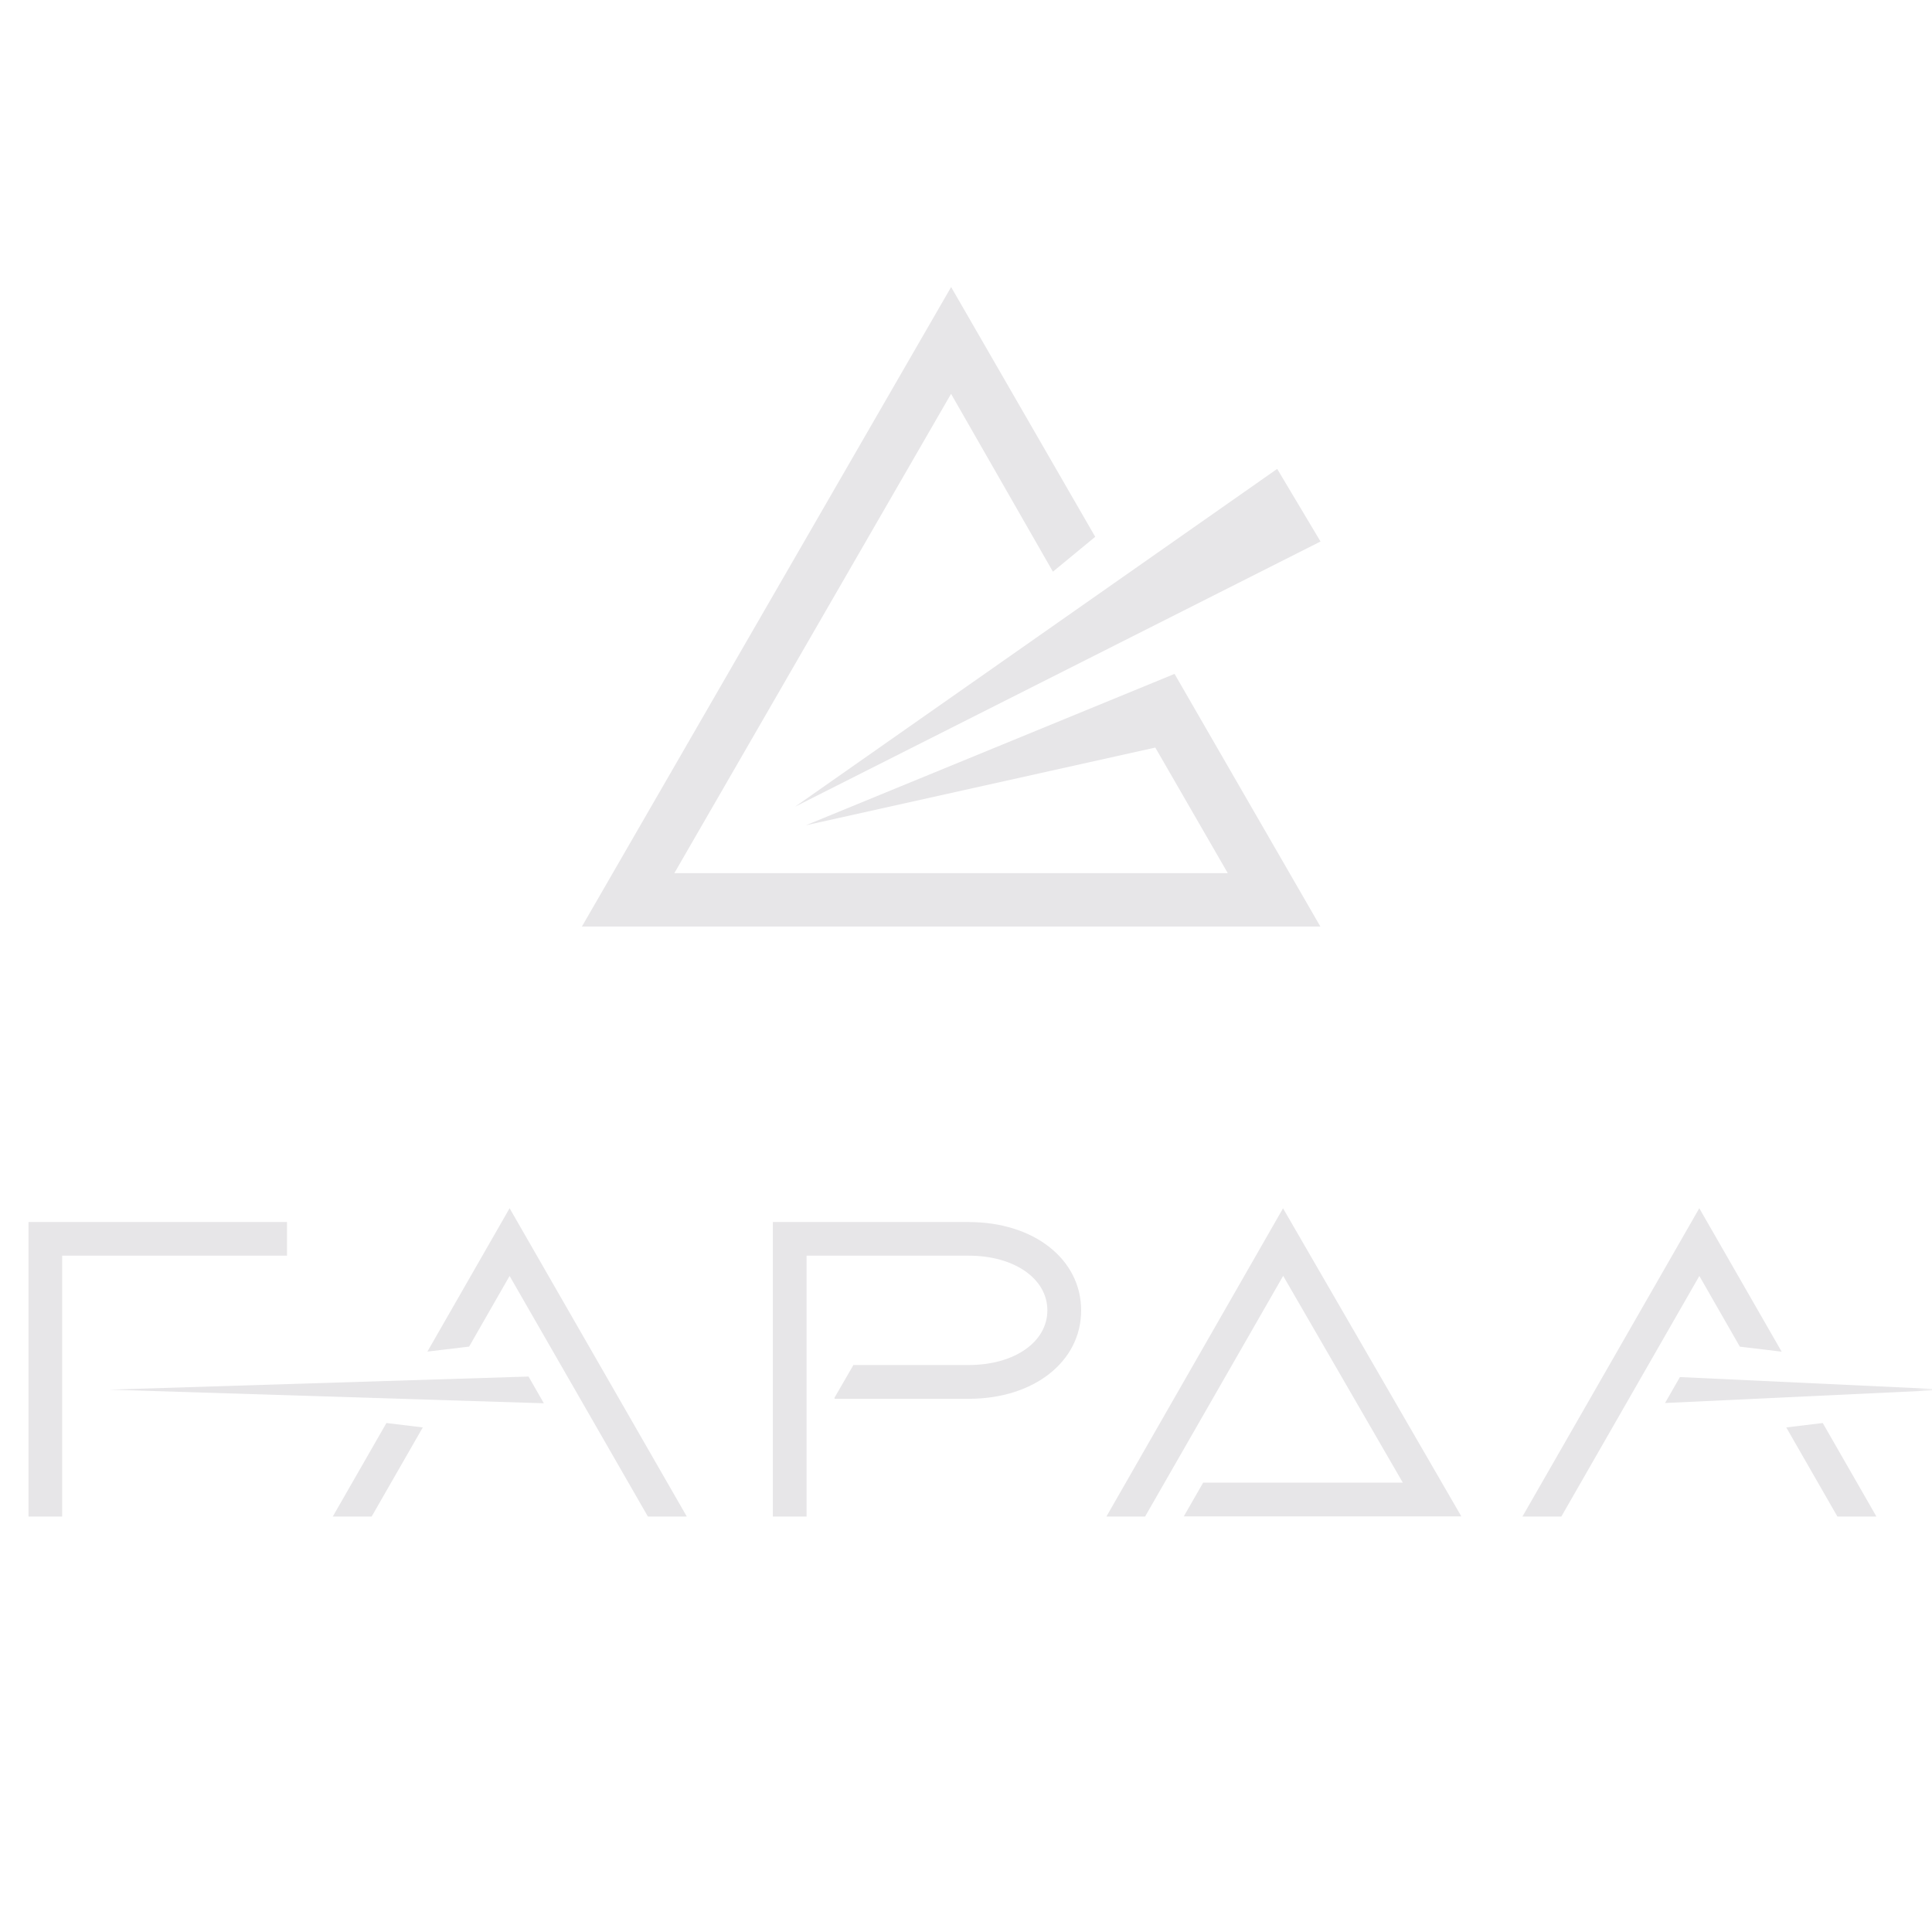 <svg width="60" height="60" viewBox="0 0 60 60" fill="none" xmlns="http://www.w3.org/2000/svg">
<g clip-path="url(#clip0_1525_5071)">
<g clip-path="url(#clip1_1525_5071)">
<g clip-path="url(#clip2_1525_5071)">
<mask id="mask0_1525_5071" style="mask-type:luminance" maskUnits="userSpaceOnUse" x="0" y="0" width="60" height="60">
<path d="M60 0H0V60H60V0Z" fill="white"/>
</mask>
<g mask="url(#mask0_1525_5071)">
<path d="M13.272 41.975L14.569 41.82L15.826 39.626L20.121 47.097H21.329L15.826 37.523L13.272 41.977V41.975ZM30.084 37.95H24.002V47.097H25.049V38.996H30.084C31.5 38.996 32.527 39.711 32.527 40.694C32.527 41.678 31.5 42.392 30.084 42.392H26.503L25.926 43.391H25.919V43.441H30.086C32.108 43.441 33.576 42.286 33.576 40.696C33.576 39.106 32.108 37.952 30.086 37.952L30.084 37.95ZM0.885 47.097H1.931V38.996H8.913V37.95H0.885V47.097ZM10.334 47.097H11.542L13.13 44.33L12.001 44.193L10.336 47.095L10.334 47.097ZM56.607 44.193L55.474 44.33L57.062 47.097H58.274L56.607 44.193ZM34.361 47.097H35.562L39.85 39.623L43.566 46.045H37.365L36.764 47.092H45.383L39.846 37.525L34.361 47.097ZM47.283 47.097H48.489L52.775 39.626L54.033 41.822L55.331 41.977L52.773 37.523L47.281 47.097H47.283Z" fill="#E7E6E8"/>
<path d="M3.395 43.157L16.89 43.58L16.414 42.75L3.395 43.157Z" fill="#E7E6E8"/>
<path d="M52.172 42.766L51.709 43.572L60.52 43.157L52.172 42.766Z" fill="#E7E6E8"/>
<path d="M41.01 16.817L39.664 14.562L24.693 25.052L41.01 16.817Z" fill="#E7E6E8"/>
<path d="M36.475 20.929L25.026 25.63L35.879 23.216L38.13 27.117H20.942L29.536 12.231L32.699 17.754L34.013 16.671L29.538 8.914L18.072 28.774H41.005L36.477 20.929H36.475Z" fill="#E7E6E8"/>
</g>
</g>
</g>
</g>
<defs>
<clipPath id="clip0_1525_5071">
<rect width="60" height="60" fill="white"/>
</clipPath>
<clipPath id="clip1_1525_5071">
<rect width="60" height="60" fill="white"/>
</clipPath>
<clipPath id="clip2_1525_5071">
<rect width="60" height="60" fill="white"/>
</clipPath>
</defs>
</svg>
